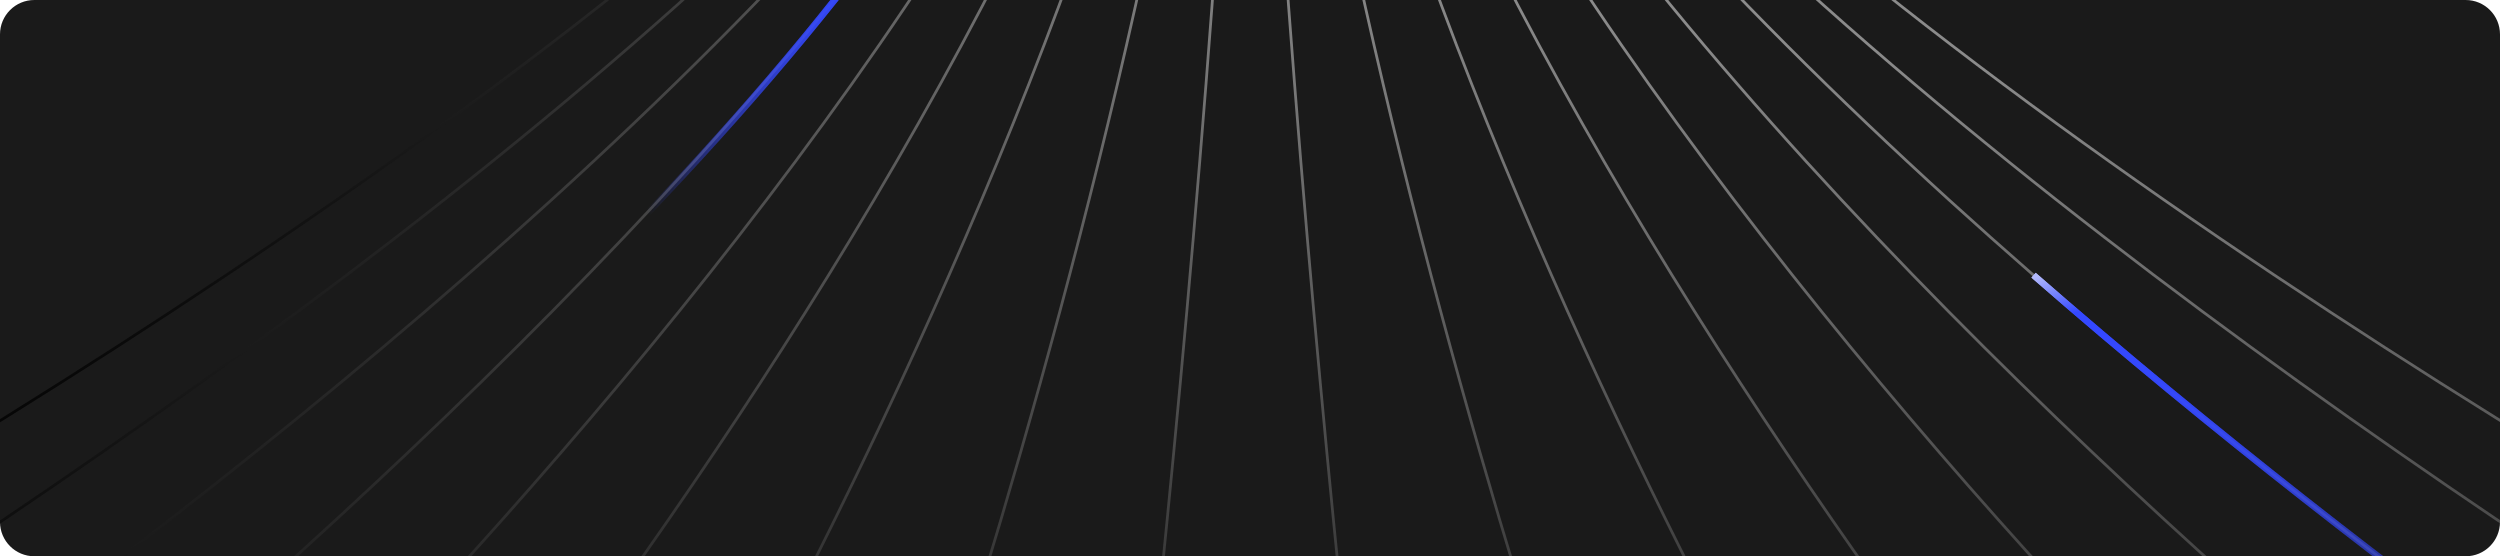 <svg width="1164" height="259" viewBox="0 0 1164 259" fill="none" xmlns="http://www.w3.org/2000/svg">
<g clip-path="url(#clip0_383_2527)">
<path d="M0 16C0 7.163 7.163 0 16 0H1148C1156.84 0 1164 7.163 1164 16V243C1164 251.837 1156.84 259 1148 259H16C7.163 259 0 251.837 0 243V16Z" fill="#1A1A1A"/>
<path d="M-526.042 482.268C-526.042 482.268 582.13 -32.011 582.13 -406.634" stroke="url(#paint0_linear_383_2527)" stroke-width="1.287" stroke-miterlimit="10"/>
<path d="M-395.668 482.27C-395.668 482.27 582.131 -32.008 582.131 -406.632" stroke="url(#paint1_linear_383_2527)" stroke-width="1.287" stroke-miterlimit="10"/>
<path d="M-265.294 482.269C-265.294 482.269 582.132 -32.01 582.132 -406.633" stroke="url(#paint2_linear_383_2527)" stroke-width="1.287" stroke-miterlimit="10"/>
<path d="M-134.92 482.267C-134.92 482.267 582.133 -32.011 582.133 -406.635" stroke="url(#paint3_linear_383_2527)" stroke-width="1.287" stroke-miterlimit="10"/>
<path d="M490.458 -141.445C458.348 -89.327 419.659 -37.319 377.461 13.177" stroke="url(#paint4_linear_383_2527)" stroke-width="3" stroke-miterlimit="10"/>
<path d="M-4.546 482.27C-4.546 482.27 582.134 -32.009 582.134 -406.632" stroke="url(#paint5_linear_383_2527)" stroke-width="1.287" stroke-miterlimit="10"/>
<path d="M125.824 482.272C125.824 482.272 582.131 -32.007 582.13 -406.63" stroke="url(#paint6_linear_383_2527)" stroke-width="1.287" stroke-miterlimit="10"/>
<path d="M256.198 482.271C256.198 482.271 582.131 -32.008 582.131 -406.632" stroke="url(#paint7_linear_383_2527)" stroke-width="1.287" stroke-miterlimit="10"/>
<path d="M386.569 482.269C386.569 482.269 582.128 -32.01 582.128 -406.633" stroke="url(#paint8_linear_383_2527)" stroke-width="1.287" stroke-miterlimit="10"/>
<path d="M516.947 482.268C516.947 482.268 582.133 -32.011 582.133 -406.635" stroke="url(#paint9_linear_383_2527)" stroke-width="1.287" stroke-miterlimit="10"/>
<path d="M647.321 482.266C647.321 482.266 582.134 -32.013 582.134 -406.636" stroke="url(#paint10_linear_383_2527)" stroke-width="1.287" stroke-miterlimit="10"/>
<path d="M777.691 482.268C777.691 482.268 582.131 -32.011 582.131 -406.634" stroke="url(#paint11_linear_383_2527)" stroke-width="1.287" stroke-miterlimit="10"/>
<path d="M908.061 482.271C908.061 482.271 582.128 -32.008 582.128 -406.631" stroke="url(#paint12_linear_383_2527)" stroke-width="1.287" stroke-miterlimit="10"/>
<path d="M1038.44 482.265C1038.44 482.265 582.137 -32.014 582.137 -406.637" stroke="url(#paint13_linear_383_2527)" stroke-width="1.287" stroke-miterlimit="10"/>
<path d="M1168.81 482.272C1168.81 482.272 582.13 -32.007 582.13 -406.631" stroke="url(#paint14_linear_383_2527)" stroke-width="1.287" stroke-miterlimit="10"/>
<path d="M1299.18 482.27C1299.18 482.27 582.131 -32.009 582.131 -406.632" stroke="url(#paint15_linear_383_2527)" stroke-width="1.287" stroke-miterlimit="10"/>
<path d="M1429.56 482.269C1429.56 482.269 582.135 -32.01 582.135 -406.634" stroke="url(#paint16_linear_383_2527)" stroke-width="1.287" stroke-miterlimit="10"/>
<path d="M946.826 128.144C1030.21 200.963 1116.7 267.601 1193.05 322.942" stroke="url(#paint17_linear_383_2527)" stroke-width="3" stroke-miterlimit="10"/>
<path d="M424.456 -47.533C388.965 2.344 346.916 51.675 301.466 99.265" stroke="url(#paint18_linear_383_2527)" stroke-width="3" stroke-miterlimit="10"/>
<g filter="url(#filter0_f_383_2527)">
<path d="M424.456 -47.533C388.965 2.344 346.916 51.675 301.466 99.265" stroke="url(#paint19_linear_383_2527)" stroke-width="3" stroke-miterlimit="10"/>
</g>
<g filter="url(#filter1_f_383_2527)">
<path d="M946.826 128.144C1030.21 200.963 1116.7 267.601 1193.05 322.942" stroke="url(#paint20_linear_383_2527)" stroke-width="3" stroke-miterlimit="10"/>
</g>
<path d="M1559.93 482.272C1559.93 482.272 582.126 -32.007 582.126 -406.63" stroke="url(#paint21_linear_383_2527)" stroke-width="1.287" stroke-miterlimit="10"/>
<path d="M1690.3 482.269C1690.3 482.269 582.131 -32.01 582.131 -406.633" stroke="url(#paint22_linear_383_2527)" stroke-width="1.287" stroke-miterlimit="10"/>
</g>
<defs>
<filter id="filter0_f_383_2527" x="295.113" y="-52.678" width="135.779" height="157.183" filterUnits="userSpaceOnUse" color-interpolation-filters="sRGB">
<feFlood flood-opacity="0" result="BackgroundImageFix"/>
<feBlend mode="normal" in="SourceGraphic" in2="BackgroundImageFix" result="shape"/>
<feGaussianBlur stdDeviation="2.35" result="effect1_foregroundBlur_383_2527"/>
</filter>
<filter id="filter1_f_383_2527" x="940.554" y="122.897" width="258.673" height="205.365" filterUnits="userSpaceOnUse" color-interpolation-filters="sRGB">
<feFlood flood-opacity="0" result="BackgroundImageFix"/>
<feBlend mode="normal" in="SourceGraphic" in2="BackgroundImageFix" result="shape"/>
<feGaussianBlur stdDeviation="2.35" result="effect1_foregroundBlur_383_2527"/>
</filter>
<linearGradient id="paint0_linear_383_2527" x1="-97.935" y1="-31.648" x2="24.302" y2="190.037" gradientUnits="userSpaceOnUse">
<stop offset="0.413" stop-color="#8B8B8B"/>
<stop offset="1"/>
</linearGradient>
<linearGradient id="paint1_linear_383_2527" x1="-65.341" y1="-49.617" x2="82.69" y2="218.847" gradientUnits="userSpaceOnUse">
<stop offset="0.413" stop-color="#8B8B8B"/>
<stop offset="1"/>
</linearGradient>
<linearGradient id="paint2_linear_383_2527" x1="-32.747" y1="-67.591" x2="145.536" y2="255.738" gradientUnits="userSpaceOnUse">
<stop offset="0.413" stop-color="#8B8B8B"/>
<stop offset="1"/>
</linearGradient>
<linearGradient id="paint3_linear_383_2527" x1="-0.152" y1="-85.564" x2="208.527" y2="292.891" gradientUnits="userSpaceOnUse">
<stop offset="0.413" stop-color="#8B8B8B"/>
<stop offset="1"/>
</linearGradient>
<linearGradient id="paint4_linear_383_2527" x1="492.204" y1="-141.445" x2="340.347" y2="-82.658" gradientUnits="userSpaceOnUse">
<stop offset="0.02" stop-color="#B2B9FC"/>
<stop offset="0.111" stop-color="#3448FF"/>
<stop offset="1" stop-color="#3448FF" stop-opacity="0"/>
</linearGradient>
<linearGradient id="paint5_linear_383_2527" x1="32.442" y1="-103.533" x2="271.518" y2="330.049" gradientUnits="userSpaceOnUse">
<stop offset="0.413" stop-color="#8B8B8B"/>
<stop offset="1"/>
</linearGradient>
<linearGradient id="paint6_linear_383_2527" x1="65.032" y1="-121.503" x2="334.505" y2="367.206" gradientUnits="userSpaceOnUse">
<stop offset="0.413" stop-color="#8B8B8B"/>
<stop offset="1"/>
</linearGradient>
<linearGradient id="paint7_linear_383_2527" x1="97.626" y1="-139.476" x2="397.496" y2="404.359" gradientUnits="userSpaceOnUse">
<stop offset="0.413" stop-color="#8B8B8B"/>
<stop offset="1"/>
</linearGradient>
<linearGradient id="paint8_linear_383_2527" x1="130.217" y1="-157.45" x2="460.483" y2="441.513" gradientUnits="userSpaceOnUse">
<stop offset="0.413" stop-color="#8B8B8B"/>
<stop offset="1"/>
</linearGradient>
<linearGradient id="paint9_linear_383_2527" x1="162.815" y1="-175.423" x2="523.478" y2="478.666" gradientUnits="userSpaceOnUse">
<stop offset="0.413" stop-color="#8B8B8B"/>
<stop offset="1"/>
</linearGradient>
<linearGradient id="paint10_linear_383_2527" x1="195.409" y1="-193.397" x2="586.469" y2="515.819" gradientUnits="userSpaceOnUse">
<stop offset="0.413" stop-color="#8B8B8B"/>
<stop offset="1"/>
</linearGradient>
<linearGradient id="paint11_linear_383_2527" x1="227.999" y1="-211.366" x2="649.456" y2="552.977" gradientUnits="userSpaceOnUse">
<stop offset="0.413" stop-color="#8B8B8B"/>
<stop offset="1"/>
</linearGradient>
<linearGradient id="paint12_linear_383_2527" x1="260.589" y1="-229.336" x2="712.443" y2="590.134" gradientUnits="userSpaceOnUse">
<stop offset="0.413" stop-color="#8B8B8B"/>
<stop offset="1"/>
</linearGradient>
<linearGradient id="paint13_linear_383_2527" x1="293.191" y1="-247.313" x2="775.442" y2="627.283" gradientUnits="userSpaceOnUse">
<stop offset="0.413" stop-color="#8B8B8B"/>
<stop offset="1"/>
</linearGradient>
<linearGradient id="paint14_linear_383_2527" x1="325.778" y1="-265.279" x2="838.425" y2="664.445" gradientUnits="userSpaceOnUse">
<stop offset="0.413" stop-color="#8B8B8B"/>
<stop offset="1"/>
</linearGradient>
<linearGradient id="paint15_linear_383_2527" x1="358.372" y1="-283.252" x2="901.417" y2="701.598" gradientUnits="userSpaceOnUse">
<stop offset="0.413" stop-color="#8B8B8B"/>
<stop offset="1"/>
</linearGradient>
<linearGradient id="paint16_linear_383_2527" x1="390.97" y1="-301.225" x2="964.411" y2="738.752" gradientUnits="userSpaceOnUse">
<stop offset="0.413" stop-color="#8B8B8B"/>
<stop offset="1"/>
</linearGradient>
<linearGradient id="paint17_linear_383_2527" x1="949.855" y1="128.144" x2="1033.08" y2="375.463" gradientUnits="userSpaceOnUse">
<stop offset="0" stop-color="#B2B9FC"/>
<stop offset="0.084" stop-color="#3448FF"/>
<stop offset="1" stop-color="#3448FF" stop-opacity="0"/>
</linearGradient>
<linearGradient id="paint18_linear_383_2527" x1="426.199" y1="-47.418" x2="270.781" y2="1.182" gradientUnits="userSpaceOnUse">
<stop offset="0.02" stop-color="#B2B9FC"/>
<stop offset="0.111" stop-color="#3448FF"/>
<stop offset="1" stop-color="#3448FF" stop-opacity="0"/>
</linearGradient>
<linearGradient id="paint19_linear_383_2527" x1="426.199" y1="-47.418" x2="270.781" y2="1.182" gradientUnits="userSpaceOnUse">
<stop offset="0.02" stop-color="#B2B9FC"/>
<stop offset="0.111" stop-color="#3448FF"/>
<stop offset="1" stop-color="#3448FF" stop-opacity="0"/>
</linearGradient>
<linearGradient id="paint20_linear_383_2527" x1="949.855" y1="128.144" x2="1033.08" y2="375.463" gradientUnits="userSpaceOnUse">
<stop offset="0" stop-color="#B2B9FC"/>
<stop offset="0.084" stop-color="#3448FF"/>
<stop offset="1" stop-color="#3448FF" stop-opacity="0"/>
</linearGradient>
<linearGradient id="paint21_linear_383_2527" x1="423.399" y1="-319.109" x2="1027.24" y2="775.995" gradientUnits="userSpaceOnUse">
<stop offset="0.413" stop-color="#8B8B8B"/>
<stop offset="1"/>
</linearGradient>
<linearGradient id="paint22_linear_383_2527" x1="451.061" y1="-334.362" x2="1085.3" y2="815.869" gradientUnits="userSpaceOnUse">
<stop offset="0.413" stop-color="#8B8B8B"/>
<stop offset="1"/>
</linearGradient>
<clipPath id="clip0_383_2527">
<path d="M0 16C0 7.163 7.163 0 16 0H1148C1156.84 0 1164 7.163 1164 16V243C1164 251.837 1156.84 259 1148 259H16C7.163 259 0 251.837 0 243V16Z" fill="white"/>
</clipPath>
</defs>
</svg>

